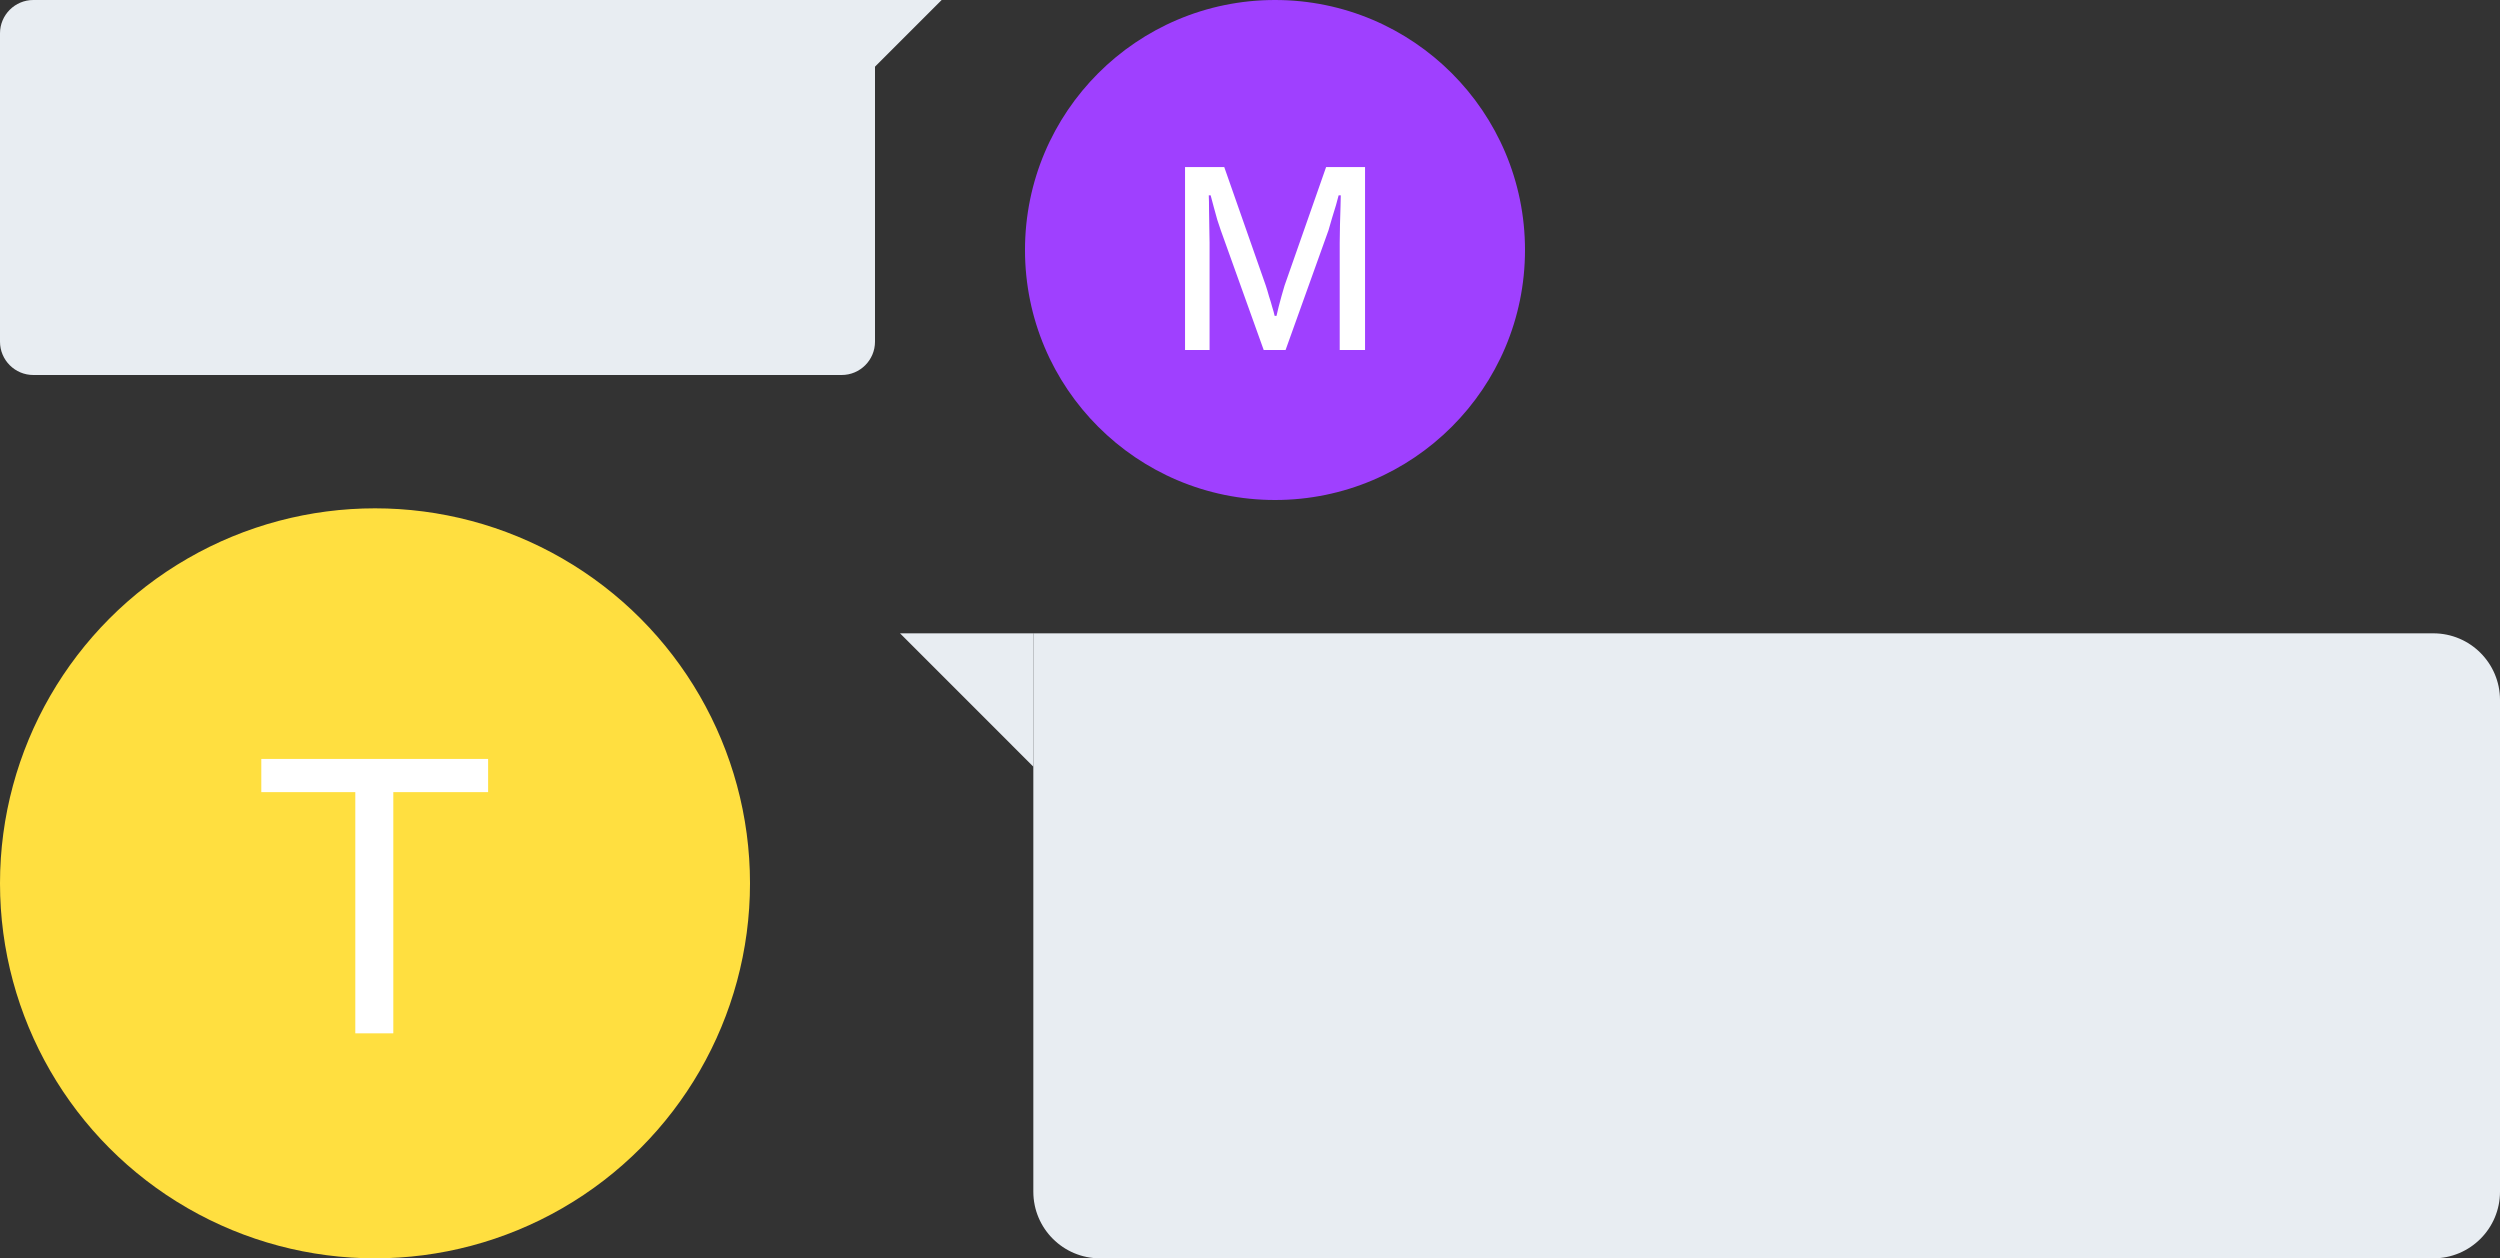 <svg viewBox="0 0 300 151" fill="none" xmlns="http://www.w3.org/2000/svg">
<rect x="0" y="0" width="300" height="151" fill="#333333" stroke="none"/>
<circle cx="153" cy="30" r="30" fill="#9F40FF"/>
<path d="M142.205 42V20.048H146.909L151.901 34.288C152.029 34.672 152.157 35.099 152.285 35.568C152.434 36.016 152.562 36.443 152.669 36.848C152.797 37.253 152.893 37.605 152.957 37.904H153.181C153.245 37.584 153.33 37.221 153.437 36.816C153.544 36.389 153.661 35.952 153.789 35.504C153.917 35.056 154.034 34.651 154.141 34.288L159.133 20.048H163.805V42H160.765V29.136C160.765 28.475 160.776 27.76 160.797 26.992C160.818 26.203 160.84 25.488 160.861 24.848C160.882 24.187 160.893 23.717 160.893 23.44H160.637C160.573 23.717 160.466 24.112 160.317 24.624C160.168 25.115 160.008 25.637 159.837 26.192C159.688 26.725 159.549 27.205 159.421 27.632L154.269 42H151.645L146.493 27.632C146.365 27.269 146.226 26.853 146.077 26.384C145.949 25.893 145.81 25.392 145.661 24.88C145.533 24.368 145.405 23.888 145.277 23.44H145.053C145.074 23.909 145.085 24.496 145.085 25.2C145.106 25.883 145.117 26.576 145.117 27.28C145.138 27.963 145.149 28.581 145.149 29.136V42H142.205Z" fill="white"/>
<circle cx="45" cy="106" r="45" fill="#FFDF40"/>
<path d="M42.637 124V95.056H31.357V91.072H58.573V95.056H47.197V124H42.637Z" fill="white"/>
<path d="M124 76H292C296.418 76 300 79.582 300 84V143C300 147.418 296.418 151 292 151H132C127.582 151 124 147.418 124 143V76Z" fill="#E8EDF2"/>
<path d="M124 76H108L124 92V76Z" fill="#E8EDF2"/>
<path d="M105 0L4 8.8297e-06C1.791 9.02283e-06 1.56562e-07 1.791 3.49691e-07 4L3.58433e-06 41C3.77746e-06 43.209 1.791 45 4 45L101 45C103.209 45 105 43.209 105 41L105 0Z" fill="#E8EDF2"/>
<path d="M105 0L113 -6.99382e-07L105 8L105 0Z" fill="#E8EDF2"/>
</svg>
